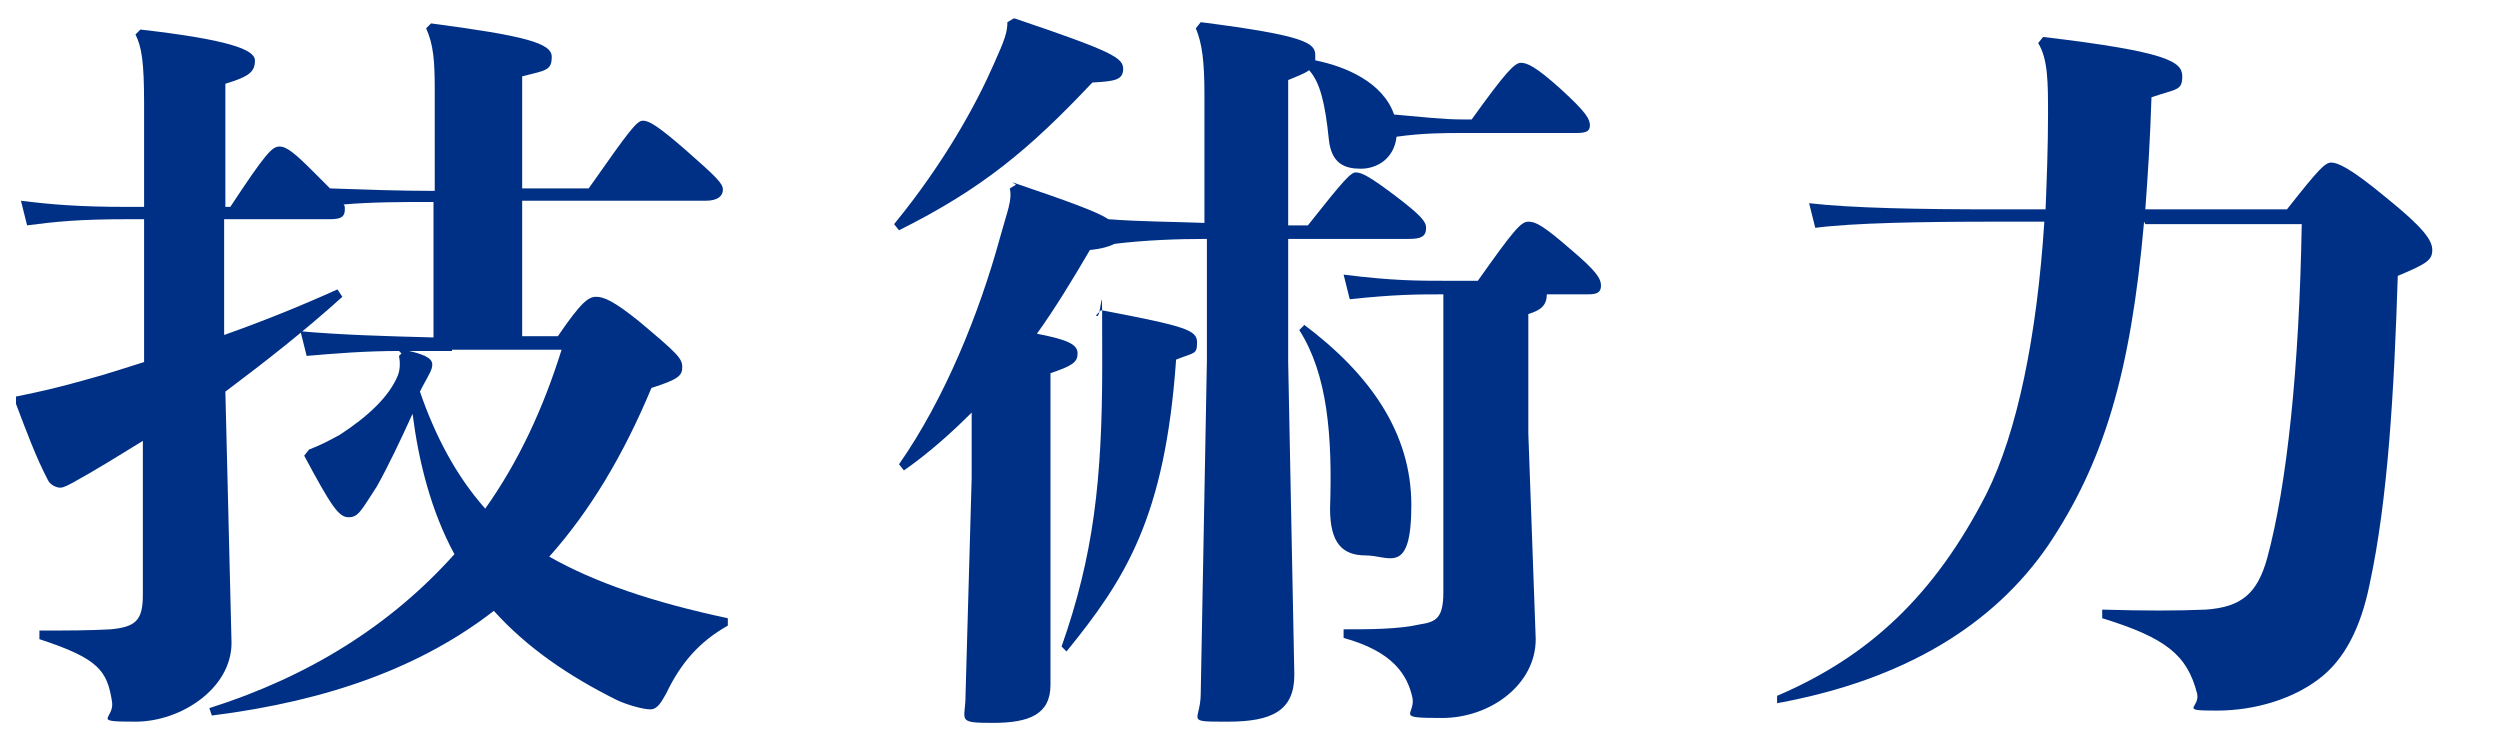 <?xml version="1.0" encoding="UTF-8"?>
<svg id="_レイヤー_1" data-name="レイヤー_1" xmlns="http://www.w3.org/2000/svg" version="1.1" viewBox="0 0 203 60">
  <!-- Generator: Adobe Illustrator 29.6.1, SVG Export Plug-In . SVG Version: 2.1.1 Build 9)  -->
  <defs>
    <style>
      .st0 {
        isolation: isolate;
      }

      .st1 {
        fill: #003085;
      }
    </style>
  </defs>
  <g id="_技術力" data-name="技術力" class="st0">
    <g class="st0">
      <path class="st1" d="M32.4,28.5c-2.7,0-5.2.2-7.5.4l-.5-2c3.4.3,7,.4,10.8.5v-11c-2.5,0-4.9,0-7.3.2.1.1.1.2.1.4,0,.6-.3.8-1.2.8h-8.6v9.4c3.1-1.1,6.1-2.3,9.2-3.7l.4.6c-3.1,2.8-6.3,5.3-9.5,7.7l.5,20.4c0,3.7-4.1,6.4-7.8,6.4s-1.7-.2-1.9-1.6c-.4-2.5-1-3.5-5.9-5.1v-.7c2.3,0,4,0,5.8-.1,2-.2,2.6-.7,2.6-2.8v-12.5c-1.8,1.1-3.7,2.3-5.7,3.4-.2.1-.7.4-1,.4s-.8-.2-1-.6c-1-1.9-1.8-4.1-2.6-6.2v-.6c2-.4,3.7-.8,5.8-1.4,1.5-.4,3-.9,4.6-1.4v-11.6h-1.3c-4,0-5.9.2-8.2.5l-.5-2c2.4.3,4.6.5,8.7.5h1.3v-8.4c0-3.4-.2-4.6-.7-5.6l.4-.4c7,.8,9.3,1.6,9.3,2.5s-.4,1.3-2.4,1.9v10h.4c2.9-4.4,3.4-4.9,4-4.9s1.3.6,2.8,2.1,1,1,1.3,1.3c2.9.1,5.7.2,8.5.2V7.2c0-2.2-.1-3.6-.7-4.9l.4-.4c7.6,1,9.8,1.6,9.8,2.7s-.4,1.1-2.4,1.6v9.1h5.4c3.3-4.7,3.9-5.5,4.4-5.5s1.2.4,3.5,2.4c2.5,2.2,3,2.7,3,3.2s-.4.9-1.4.9h-14.9v11h2.9c1.9-2.8,2.5-3.2,3.1-3.2s1.4.3,3.5,2c3.1,2.6,3.5,3,3.5,3.7s-.3,1-2.5,1.7c-2.3,5.5-5,10-8.3,13.7,3.7,2.1,8.4,3.7,14.5,5v.6c-2.3,1.3-3.8,3-5,5.5-.4.7-.7,1.3-1.3,1.3s-2-.4-2.8-.8c-3.8-1.9-7.2-4.2-9.9-7.2-5.8,4.5-13.3,7.3-22.9,8.5l-.2-.6c8.2-2.6,14.8-6.8,19.9-12.5-1.9-3.5-2.9-7.5-3.4-11.4-1,2.2-2,4.3-2.9,5.9-1.3,2-1.5,2.5-2.3,2.5s-1.4-.9-3.6-5l.4-.5c.8-.3,1.6-.7,2.5-1.2,2.3-1.5,4-3.1,4.7-4.8.2-.5.2-1.1.1-1.6l.2-.2ZM36.7,28.5c-1.2,0-2.3,0-3.5,0,.5.1.8.2,1.3.4.4.2.6.4.6.7,0,.4-.2.7-.8,1.8l-.2.4c1.2,3.5,2.9,6.8,5.3,9.5,2.7-3.8,4.7-8.1,6.2-12.9h-8.9Z"/>
      <path class="st1" d="M82.4,1.5c8,2.7,8.8,3.2,8.8,4.1s-.7,1-2.5,1.1c-5.1,5.4-8.9,8.6-15.7,12l-.4-.5c4.1-5,6.7-9.8,8.1-13,.9-2,1.1-2.6,1.1-3.4l.5-.3ZM82.2,14.8c4.7,1.6,6.9,2.4,7.8,3,2.6.2,5.2.2,7.8.3V7.7c0-2.8-.2-4.2-.7-5.4l.4-.5c8.6,1.1,9.3,1.7,9.3,2.7s0,.2,0,.4c2.5.5,5.5,1.8,6.4,4.4,2.3.2,4,.4,5.6.4h.7c2.8-3.9,3.5-4.6,4-4.6s1.2.3,3.2,2.1c2.2,2,2.4,2.5,2.4,3s-.4.6-1.1.6h-9.2c-1.6,0-3.2,0-5.4.3-.2,1.8-1.6,2.6-2.9,2.6s-2.4-.4-2.6-2.4c-.3-2.9-.7-4.6-1.6-5.6-.4.3-1,.5-1.7.8v11.8h1.6c3-3.8,3.5-4.3,3.9-4.3.5,0,1.2.4,3.2,1.9,2.1,1.6,2.5,2.1,2.5,2.6,0,.7-.4.9-1.4.9h-9.8v10l.5,25.4c0,2.9-1.8,3.8-5.4,3.8s-2.2,0-2.2-2.3l.5-27v-9.9c-2.5,0-5,.1-7.5.4-.4.2-1,.4-2,.5-1.4,2.4-2.8,4.7-4.3,6.8,2.6.5,3.3.9,3.3,1.6s-.4,1-2.2,1.6v25.3c0,2.4-1.7,3.1-4.7,3.1s-2.2-.2-2.2-2.2l.5-17.7v-5.3c-1.7,1.7-3.5,3.3-5.5,4.7l-.4-.5c3.7-5.3,6.5-12.2,8.2-18.4.6-2.2,1-3,.8-4l.5-.3ZM89.5,25.2c6.8,1.3,7.7,1.6,7.7,2.6s-.2.8-1.7,1.4c-.9,12.8-4.1,17.8-8.9,23.7l-.4-.4c2.6-7.4,3.3-13.5,3.3-22.9s0-3.2-.5-4l.4-.4ZM105.8,26.3c5.5,4.1,8.8,8.9,8.8,14.7s-1.8,4.1-3.7,4.1-2.9-1-2.9-3.8c.2-5.9-.2-10.9-2.5-14.5l.4-.4ZM117.4,23.9c-2.3,0-4.1,0-7.8.4l-.5-2c4,.5,6,.5,8.4.5h2.5c2.9-4.1,3.5-4.8,4.1-4.8s1.2.3,3.5,2.3c2,1.7,2.4,2.3,2.4,2.9s-.4.7-1.1.7h-3.3c0,.9-.5,1.3-1.5,1.6v9.7l.6,16.7c0,3.7-3.7,6.4-7.6,6.4s-2.2-.2-2.4-1.6c-.4-1.9-1.6-3.8-5.6-4.9v-.7c2.2,0,4.4,0,6.2-.4,1.3-.2,1.9-.5,1.9-2.6v-24.4Z"/>
      <path class="st1" d="M174.1,18c-1.1,12.4-3.3,19.6-7.8,26.3-4.4,6.4-11.6,10.9-22,12.8v-.6c7.5-3.2,12.8-8.2,17-16.4,2.5-5,4.1-12.8,4.7-22.1h-3.9c-6.2,0-11.6.1-14.7.5l-.5-2c3.5.4,8.9.5,15.2.5h4c.1-2.5.2-5.1.2-7.7s0-4.5-.8-5.8l.4-.5c10.1,1.2,11.3,2,11.3,3.2s-.5,1-2.5,1.7c-.1,3.3-.3,6.4-.5,9.1h11.5c2.6-3.3,3.1-3.8,3.6-3.8s1.5.4,4.4,2.8c3.1,2.5,3.8,3.5,3.8,4.3s-.4,1.1-2.8,2.1c-.3,9.4-.8,18.2-2.3,25.1-.7,3.4-2,6.1-4.2,7.7-2,1.5-5,2.5-8.2,2.5s-1.3-.2-1.6-1.4c-.8-3.1-2.5-4.5-7.7-6.1v-.7c3.5.1,6,.1,8.4,0,2.9-.2,4.2-1.3,5-4.2,1.6-5.9,2.6-15.4,2.8-27.1h-12.7Z"/>
    </g>
  </g>
</svg>